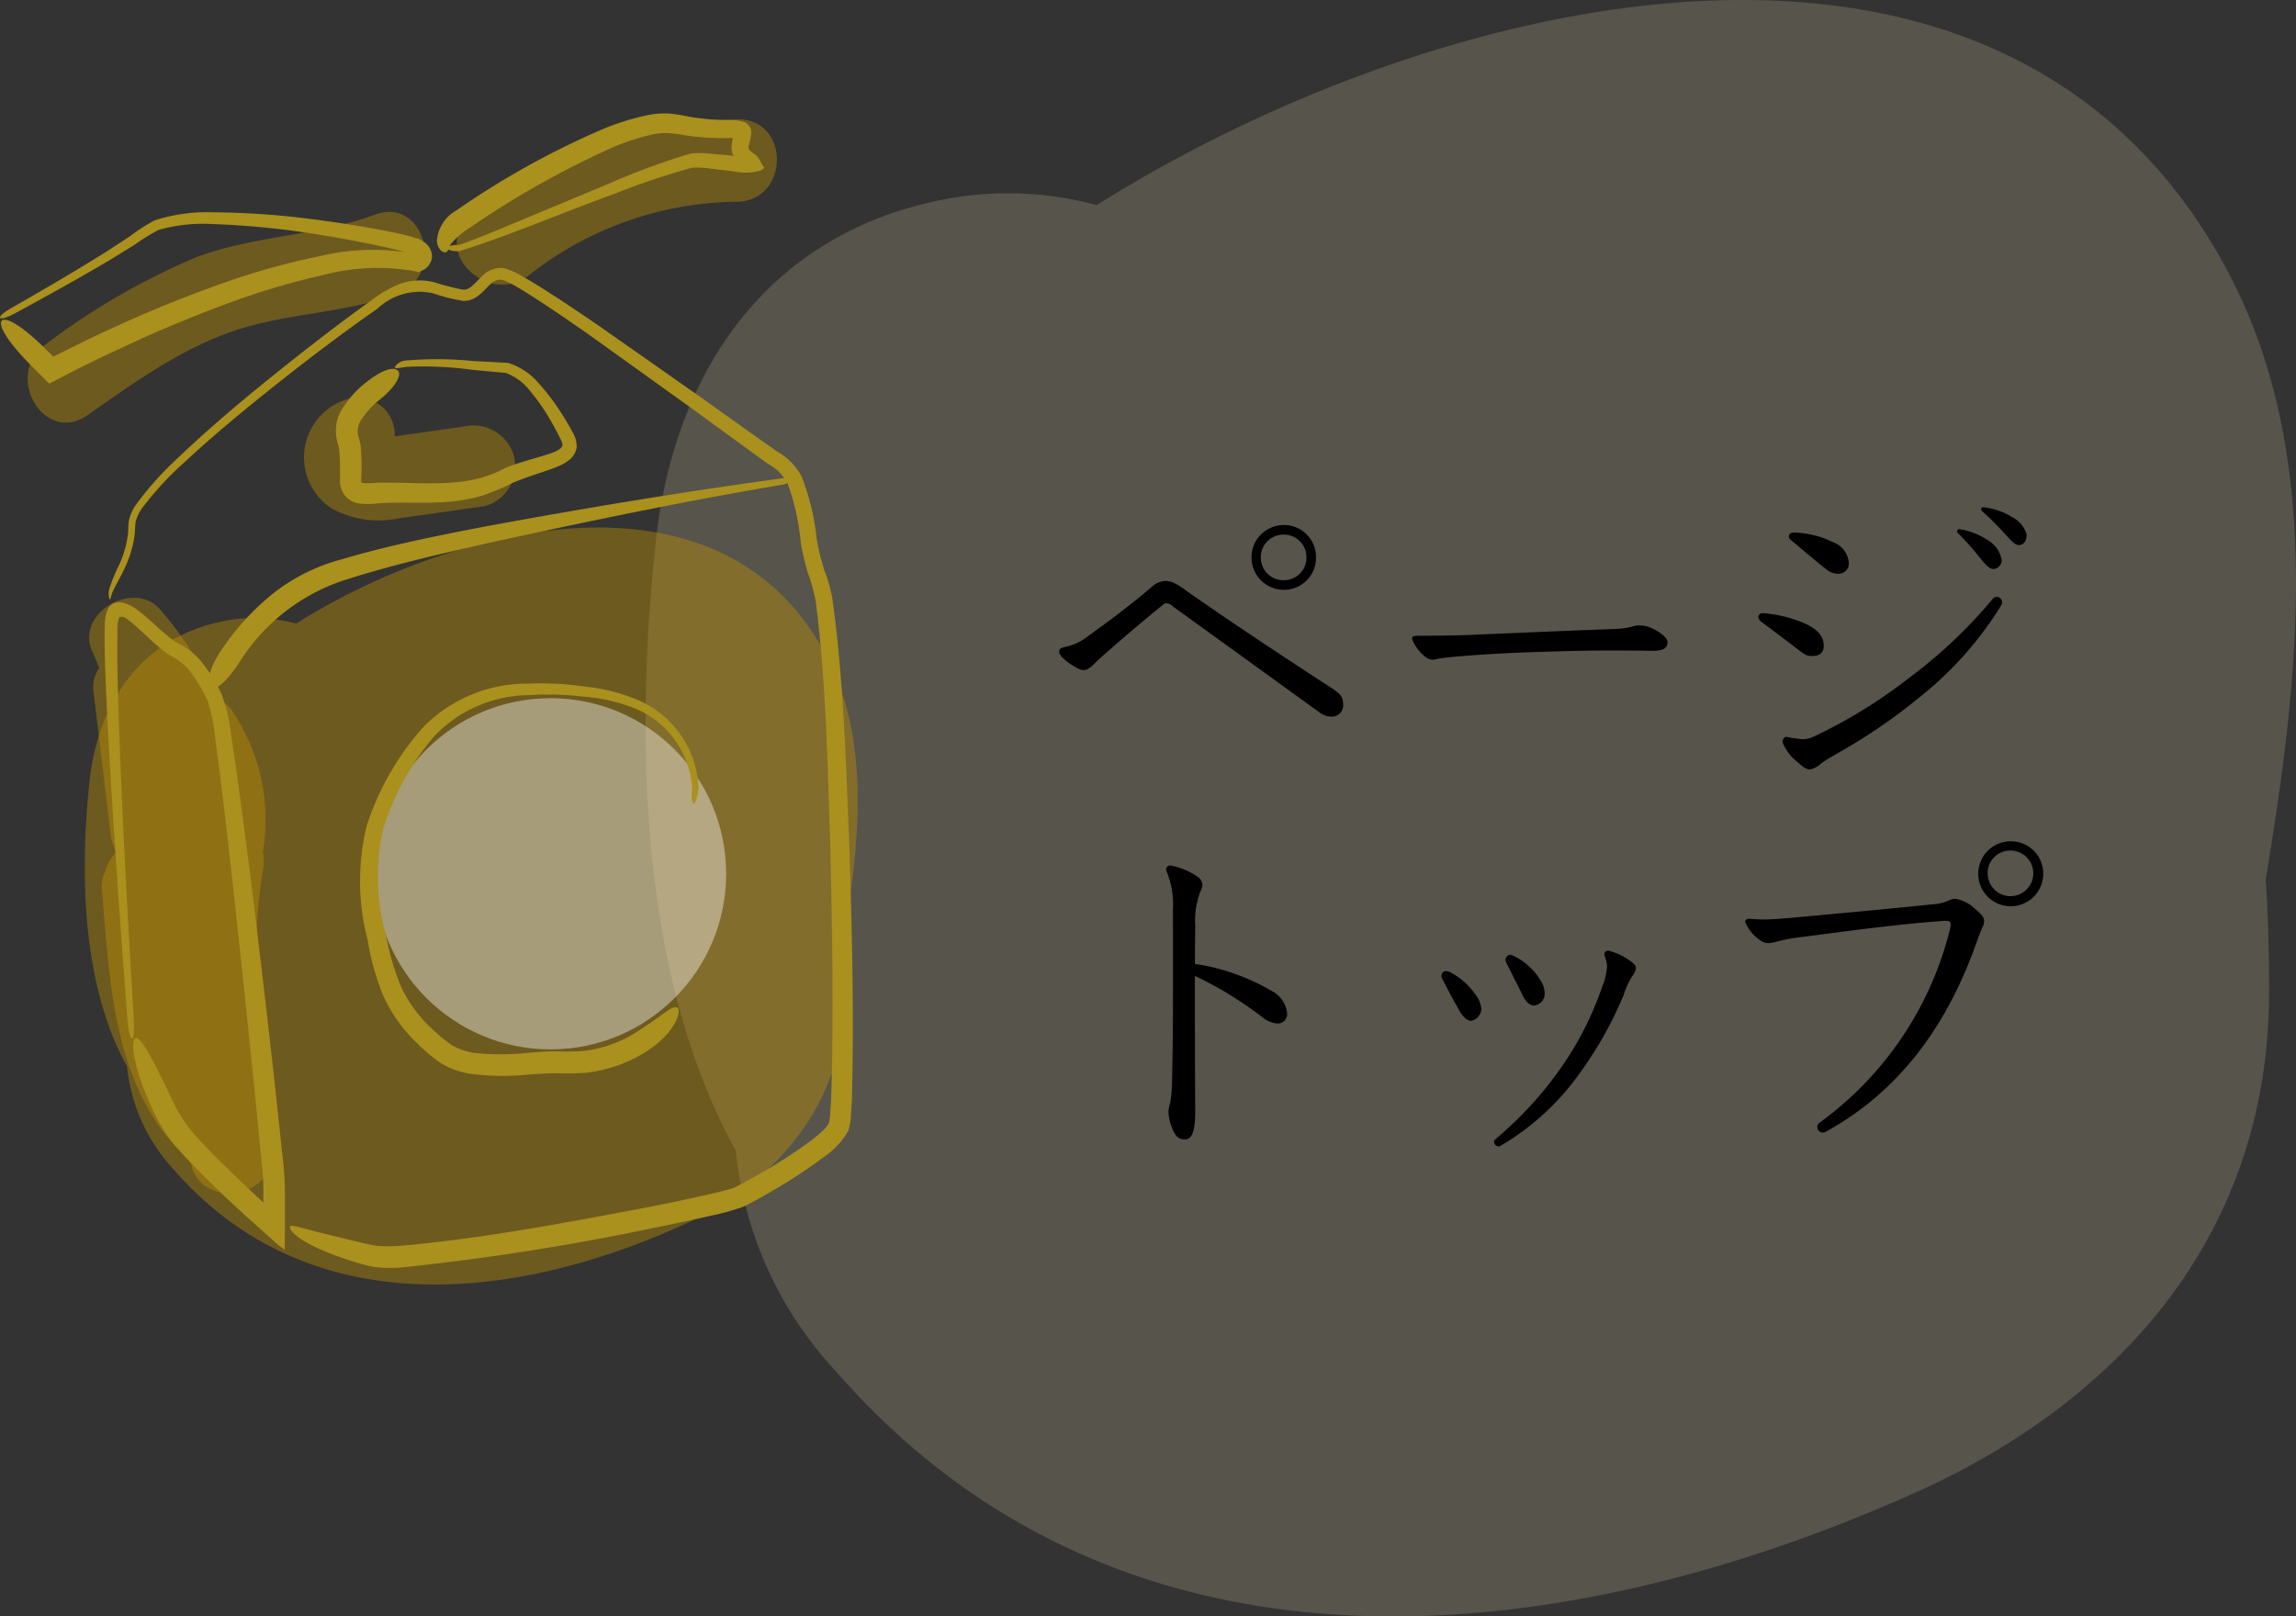 <svg xmlns="http://www.w3.org/2000/svg" width="127.237" height="89.599" viewBox="0 0 127.237 89.599">
  <rect x="0" y="0" width="127.237" height="89.599" fill="#333333" stroke="none"/>
  <g id="グループ_1105" data-name="グループ 1105" transform="translate(-1609.174 -1057.696)">
    <path id="パス_3628" data-name="パス 3628" d="M1113.361,572.527c-12.506-23.337-44.191-15.2-62.632-3.585a18.908,18.908,0,0,0-7.527-.476c-10.228,1.538-15.845,9.221-16.911,19.155-1.215,11.331-.784,24.294,4.44,33.745a20.992,20.992,0,0,0,5.472,12.14c15.7,18.09,39.57,15.869,59.787,6.851,11.651-5.2,19.7-14.555,19.708-27.786,0-2.065-.042-4.163-.187-6.248C1117.368,595.087,1118.828,582.729,1113.361,572.527Z" transform="translate(619.222 500.123)" fill="#e5daaa" opacity="0.2"/>
    <path id="パス_3725" data-name="パス 3725" d="M-14.155-13.566a1.784,1.784,0,0,0-1.786,1.786,1.788,1.788,0,0,0,1.786,1.805,1.776,1.776,0,0,0,1.786-1.805A1.772,1.772,0,0,0-14.155-13.566Zm0,.532A1.241,1.241,0,0,1-12.9-11.78a1.245,1.245,0,0,1-1.254,1.273,1.25,1.25,0,0,1-1.273-1.273A1.245,1.245,0,0,1-14.155-13.034ZM-24.491-6.042c1.235-1.1,2.3-2.014,3.61-3.078a.368.368,0,0,1,.228-.114.627.627,0,0,1,.342.171c2.47,1.786,5.206,3.762,8.17,5.909a1.123,1.123,0,0,0,.665.209.628.628,0,0,0,.608-.7c0-.38-.133-.532-.532-.817-3.192-2.071-5.947-3.914-8.037-5.377-.608-.456-.931-.627-1.254-.627a1.21,1.21,0,0,0-.817.361c-1.425,1.216-2.812,2.2-3.572,2.755A3.037,3.037,0,0,1-26.3-6.8c-.266.057-.3.114-.3.285,0,.152.361.551,1.064.912a.638.638,0,0,0,.285.076c.152,0,.285-.057.532-.285ZM-6.726-7.429c-.209,0-.323.038-.323.171A2.284,2.284,0,0,0-6.27-6.232a.607.607,0,0,0,.361.133,1.631,1.631,0,0,0,.323-.057c.209-.038.513-.076.722-.095,1.9-.171,3.61-.247,4.978-.285,1.2-.038,2.432-.076,3.971-.076.627,0,1.311,0,2.166.019.741,0,.855-.209.855-.494,0-.247-.437-.57-.95-.8A1.621,1.621,0,0,0,5.567-8a1.063,1.063,0,0,0-.4.057,3.844,3.844,0,0,1-.855.133c-2.66.1-5.776.228-8.246.342C-4.693-7.448-5.415-7.429-6.726-7.429Zm31.635-5.263a3.9,3.9,0,0,0-1.634-.646.11.11,0,0,0-.114.114.1.1,0,0,0,.038.1,14.639,14.639,0,0,1,1.235,1.387c.4.513.589.608.741.608a.493.493,0,0,0,.456-.475A1.54,1.54,0,0,0,24.909-12.692ZM26.22-14a3.818,3.818,0,0,0-1.6-.551c-.076,0-.133.038-.133.1,0,.038.019.076.076.133a16.01,16.01,0,0,1,1.273,1.273c.38.4.532.589.741.589.285,0,.437-.247.437-.589A1.594,1.594,0,0,0,26.22-14ZM13.927-12.749c.646.532,1.463,1.235,2.052,1.691a.957.957,0,0,0,.608.19.564.564,0,0,0,.57-.627,1.338,1.338,0,0,0-.874-1.121,5.173,5.173,0,0,0-2.147-.532c-.209,0-.3.076-.3.209A.231.231,0,0,0,13.927-12.749Zm.7,4.6a7.188,7.188,0,0,0-2.223-.532.239.239,0,0,0-.266.209.467.467,0,0,0,.19.285c.513.38,1.52,1.14,2.014,1.52.4.3.475.361.8.361.361,0,.627-.171.627-.551C15.77-7.353,15.5-7.771,14.63-8.151ZM13.49-1.52a2.545,2.545,0,0,0,.836,1.1c.361.342.532.4.684.4a1.275,1.275,0,0,0,.627-.342c.228-.171.665-.418,1.026-.627a31.481,31.481,0,0,0,4.5-3.1A19.653,19.653,0,0,0,25.593-9.1a.425.425,0,0,0,.057-.19.312.312,0,0,0-.3-.3.327.327,0,0,0-.247.152A26.844,26.844,0,0,1,20.52-5.111,27.74,27.74,0,0,1,15.3-1.881a1.618,1.618,0,0,1-.665.19,5.674,5.674,0,0,1-.912-.133C13.566-1.824,13.49-1.71,13.49-1.52ZM-20.292,10.4c0,2.071,0,4.617-.057,6.935a8.061,8.061,0,0,1-.095,1.121,1.648,1.648,0,0,0-.1.532,2.446,2.446,0,0,0,.152.741c.19.551.38.76.76.76.342,0,.57-.323.57-1.577-.019-2.489-.019-5.3-.019-7.486a20.309,20.309,0,0,1,3.8,2.337,1.467,1.467,0,0,0,.76.3.524.524,0,0,0,.551-.57,1.578,1.578,0,0,0-.855-1.235,11.915,11.915,0,0,0-4.256-1.5c0-.893.019-1.672.019-2.185a4.39,4.39,0,0,1,.285-1.824.888.888,0,0,0,.114-.361.561.561,0,0,0-.266-.456,3.822,3.822,0,0,0-1.5-.627.225.225,0,0,0-.247.228.361.361,0,0,0,.057.171,4.847,4.847,0,0,1,.323,2.071Zm14.9,1.14c.247.513.627,1.2.912,1.71.19.361.437.665.722.665a.716.716,0,0,0,.551-.646,1.511,1.511,0,0,0-.361-.855A3.806,3.806,0,0,0-4.978,11.2a.454.454,0,0,0-.171-.038.249.249,0,0,0-.266.266A.241.241,0,0,0-5.4,11.545ZM3.61,10.272a2.226,2.226,0,0,1,.152.589,3.541,3.541,0,0,1-.285,1.2A17.811,17.811,0,0,1,1.6,15.934a20.426,20.426,0,0,1-4.047,4.56.164.164,0,0,0-.057.114.269.269,0,0,0,.247.266.171.171,0,0,0,.095-.019A14.183,14.183,0,0,0,2.28,16.77a21.13,21.13,0,0,0,2.394-4.275,4.588,4.588,0,0,1,.475-1.045.906.906,0,0,0,.209-.456c0-.133-.076-.209-.209-.323a3.6,3.6,0,0,0-1.311-.646C3.686,10.025,3.61,10.12,3.61,10.272Zm-5.434.418c.266.551.589,1.159.931,1.862.133.266.342.513.608.513A.651.651,0,0,0,.3,12.343a1.369,1.369,0,0,0-.247-.7,3.509,3.509,0,0,0-1.52-1.349.352.352,0,0,0-.133-.038.276.276,0,0,0-.266.285A.358.358,0,0,0-1.824,10.69ZM26.125,3.964A1.8,1.8,0,1,0,27.93,5.75,1.784,1.784,0,0,0,26.125,3.964Zm0,.513A1.264,1.264,0,1,1,24.852,5.75,1.245,1.245,0,0,1,26.125,4.477Zm-3.61,3.895c.209,0,.285.038.285.209a1.559,1.559,0,0,1-.057.342,18.839,18.839,0,0,1-7.182,10.621.307.307,0,0,0-.152.266.317.317,0,0,0,.323.3.352.352,0,0,0,.133-.038c3.325-1.824,6.422-4.959,8.379-10.526.095-.266.228-.608.3-.779a1,1,0,0,0,.114-.38c0-.209-.133-.361-.532-.7A2.062,2.062,0,0,0,23.1,7.156a.757.757,0,0,0-.418.095,2.583,2.583,0,0,1-.912.209c-2.717.285-5.548.532-7.942.76-.513.038-.969.076-1.387.076-.285,0-.532-.019-.817-.038-.133,0-.209.076-.209.171a2.12,2.12,0,0,0,.665.893c.3.247.418.285.608.285a1.536,1.536,0,0,0,.38-.057,10.1,10.1,0,0,1,1.634-.3c2.185-.285,5.225-.7,7.695-.874Z" transform="translate(1694.472 1100.365)"/>
    <g id="グループ_11" data-name="グループ 11" transform="translate(1609.174 1063.984)">
      <path id="パス_141" data-name="パス 141" d="M1084.78,532.628a2.344,2.344,0,0,0-2.809-1.595l-3.217.457c-.19.027-.379.058-.569.086a2.059,2.059,0,0,0-2.771-2.021,3.372,3.372,0,0,0-.719,6.016,5.361,5.361,0,0,0,3.732.539c1.587-.214,3.172-.448,4.758-.674A2.3,2.3,0,0,0,1084.78,532.628Z" transform="translate(-1056.307 -513.672)" fill="#c49500" opacity="0.4"/>
      <path id="パス_142" data-name="パス 142" d="M1066.769,564.577c-5.857-10.93-20.7-7.118-29.333-1.679a8.855,8.855,0,0,0-3.525-.223c-4.79.72-7.421,4.319-7.92,8.971-.569,5.307-.367,11.378,2.079,15.8a9.832,9.832,0,0,0,2.563,5.686c7.354,8.472,18.532,7.432,28,3.209,5.457-2.434,9.228-6.817,9.23-13.014,0-.967-.02-1.95-.087-2.926C1068.646,575.143,1069.33,569.355,1066.769,564.577Z" transform="translate(-1021.03 -534.619)" fill="#c49500" opacity="0.4"/>
      <path id="パス_143" data-name="パス 143" d="M1036.292,599.182c-.14-2.179-.138-4.382-.318-6.546a24.7,24.7,0,0,1,.341-4.763,2.521,2.521,0,0,0,0-1.011,10.783,10.783,0,0,0-1.614-7.678,2.222,2.222,0,0,0-1.008-.907,19.218,19.218,0,0,0-3.056-4.836c-1.432-1.69-4.651.114-3.817,2.222.153.329.292.663.422,1a1.848,1.848,0,0,0-.313,1.337q.474,3.938.947,7.877a2.52,2.52,0,0,0,.337,1,1.847,1.847,0,0,0-.606,1,1.89,1.89,0,0,0-.215,1.083c.416,4.885.6,10.336,3.994,14.141a1.993,1.993,0,0,0,.865.573c.028.159.056.318.087.477.393,2.008,3.211,2.12,4.174.546C1037.589,602.937,1036.97,601.02,1036.292,599.182Z" transform="translate(-1021.744 -545.925)" fill="#c49500" opacity="0.4"/>
      <path id="パス_144" data-name="パス 144" d="M1016.7,500.525c2.587-1.807,5.238-3.736,8.27-4.724,2.9-.946,5.987-.924,8.867-1.988,2.734-1.01,1.552-5.426-1.214-4.4-3.221,1.19-6.7,1.147-9.921,2.367a38.891,38.891,0,0,0-8.307,4.805c-2.393,1.671-.112,5.632,2.3,3.943Z" transform="translate(-1011.849 -483.8)" fill="#c49500" opacity="0.4"/>
      <path id="パス_145" data-name="パス 145" d="M1110.241,477.851a18.934,18.934,0,0,1,11.516-4.059c2.935-.059,2.945-4.627,0-4.567a24.06,24.06,0,0,0-14.745,5.4c-2.3,1.827.95,5.039,3.229,3.229Z" transform="translate(-1080.91 -468.898)" fill="#c49500" opacity="0.4"/>
      <g id="グループ_10" data-name="グループ 10" transform="translate(0 0)">
        <path id="パス_146" data-name="パス 146" d="M1032.753,601.982a8.786,8.786,0,0,0,1.23,1.908c.482.565.985,1.081,1.495,1.592s1.028,1.006,1.553,1.5l.79.729,1.428,1.277a6.5,6.5,0,0,0,.761.628l.009-1.047,0-1.876a16.723,16.723,0,0,0-.126-2.193l-.455-4.261c-.638-5.677-1.3-11.352-2.085-17.024l-.317-2.129a9.893,9.893,0,0,0-.515-2.243,8.731,8.731,0,0,0-1.214-1.925,3.873,3.873,0,0,0-.953-.781c-.212-.118-.3-.159-.434-.249s-.258-.186-.388-.29c-.527-.428-1.022-.938-1.632-1.413-.384-.3-1.112-.7-1.543-.287-.366.318-.317,1.222-.331,1.447-.007,1.456.062,2.877.127,4.307.288,5.708.7,11.389,1.127,17.056.125,1.617.456,1.591.356-.025-.343-5.68-.658-11.371-.845-17.067-.04-1.423-.083-2.851-.051-4.265a2.29,2.29,0,0,1,.091-.784c.224-.12.394.063.615.216.534.43,1.028.951,1.586,1.424a5,5,0,0,0,.917.628,3.072,3.072,0,0,1,.741.633,8.011,8.011,0,0,1,1.06,1.76,10.068,10.068,0,0,1,.4,1.993l.28,2.115c.693,5.658,1.279,11.338,1.864,17.011l.421,4.254a15.507,15.507,0,0,1,.109,2.078l0,.283,0,.018c0,.016,0,.017-.016,0l-.941-.876-1.524-1.472c-.5-.5-.987-1-1.429-1.521a7.579,7.579,0,0,1-1.076-1.669c-1.15-2.41-1.794-3.66-2.1-3.551C1031.475,597.975,1031.537,599.415,1032.753,601.982Z" transform="translate(-1024.229 -546.626)" fill="#aa901d"/>
        <path id="パス_147" data-name="パス 147" d="M1081.723,522.388a5.573,5.573,0,0,0-1.366,1.546,2.262,2.262,0,0,0-.3,1.185,2.385,2.385,0,0,0,.1.628,2.855,2.855,0,0,1,.085.36,16.82,16.82,0,0,1,.039,1.811,1.381,1.381,0,0,0,.292.751,1.255,1.255,0,0,0,.742.421,4.181,4.181,0,0,0,1.088-.007c1.154-.082,2.413.021,3.7-.071a9.567,9.567,0,0,0,1.943-.316,12.066,12.066,0,0,0,1.779-.731c.541-.233,1.107-.422,1.7-.619.3-.1.6-.2.918-.342a2.264,2.264,0,0,0,.514-.3,1.126,1.126,0,0,0,.441-.693,1.459,1.459,0,0,0-.163-.759l-.232-.426c-.16-.276-.322-.55-.5-.816a11.375,11.375,0,0,0-1.17-1.536,3.623,3.623,0,0,0-1.742-1.176l-1.907-.1a20.174,20.174,0,0,0-3.778-.027c-.4.049-.638.358-.554.407s.277-.02.616-.056a19.593,19.593,0,0,1,3.682.167l1.824.165a3.119,3.119,0,0,1,1.386,1.054,10.74,10.74,0,0,1,1.04,1.49c.157.26.3.529.443.8.135.285.306.55.265.685-.053.29-.814.485-1.352.651-.589.171-1.2.348-1.789.579-2.206,1.218-4.554.768-7.138.831a3.9,3.9,0,0,1-.776.013c-.067-.02-.075-.021-.072-.037-.008,0-.012-.014-.022-.12a12.866,12.866,0,0,0-.026-1.879,3.929,3.929,0,0,0-.124-.537,1.165,1.165,0,0,1-.043-.287,1.061,1.061,0,0,1,.161-.581,4.6,4.6,0,0,1,1.078-1.194c.887-.711,1.223-1.392.984-1.6C1083.271,521.521,1082.7,521.612,1081.723,522.388Z" transform="translate(-1061.444 -507.473)" fill="#aa901d"/>
        <path id="パス_148" data-name="パス 148" d="M1054.231,557.133a10.835,10.835,0,0,1,6.051-4.664c2.566-.812,5.247-1.423,7.913-2.024,5.344-1.166,10.743-2.291,16.075-3.187.762-.135.735-.467-.035-.355-5.418.738-10.83,1.637-16.232,2.633-2.7.519-5.394,1.049-8.067,1.84a10.516,10.516,0,0,0-3.839,1.917,14.11,14.11,0,0,0-2.871,3.162c-.767,1.145-.777,1.928-.506,2.049S1053.517,558.186,1054.231,557.133Z" transform="translate(-1040.99 -526.664)" fill="#aa901d"/>
        <path id="パス_149" data-name="パス 149" d="M1047.326,556.731a135.971,135.971,0,0,0,13.6-2.134c1.125-.225,2.246-.456,3.372-.718a14.393,14.393,0,0,0,1.776-.489c.563-.268,1.043-.552,1.552-.844a28.476,28.476,0,0,0,2.935-1.923,4.319,4.319,0,0,0,1.354-1.459c.052-.2.094-.4.126-.6l.029-.445c.017-.294.043-.594.046-.88.114-4.615,0-9.187-.146-13.777-.19-4.594-.3-9.15-.943-13.786a8.651,8.651,0,0,0-.221-.929c-.082-.309-.193-.515-.266-.788a12.458,12.458,0,0,1-.382-1.6,13.178,13.178,0,0,0-.847-3.485,3.547,3.547,0,0,0-1.376-1.375l-1.4-.99-2.8-1.995-5.629-3.95c-.947-.648-1.9-1.292-2.87-1.912-.485-.313-.977-.615-1.5-.906a3.3,3.3,0,0,0-.991-.4,1.474,1.474,0,0,0-1.108.428c-.505.506-.71.795-1.083.775a14.176,14.176,0,0,1-1.554-.4,3.239,3.239,0,0,0-1.945.084,6.545,6.545,0,0,0-1.582.913c-1.873,1.342-3.678,2.745-5.463,4.182s-3.535,2.914-5.2,4.5a18,18,0,0,0-2.345,2.6,2.5,2.5,0,0,0-.421.915c-.051.4-.024.568-.069.86a5.714,5.714,0,0,1-.444,1.538,9.953,9.953,0,0,0-.567,1.375c-.1.37,0,.621.037.6s.045-.223.189-.527.4-.716.667-1.307a6.075,6.075,0,0,0,.488-1.634c.049-.281.031-.571.076-.851a2.207,2.207,0,0,1,.37-.76,17.727,17.727,0,0,1,2.317-2.508c1.67-1.555,3.435-3.005,5.224-4.423s3.613-2.8,5.481-4.1a3.406,3.406,0,0,1,3.069-.86,10.477,10.477,0,0,0,1.692.427c.7.03,1.142-.591,1.5-.927a.792.792,0,0,1,.654-.244,4.01,4.01,0,0,1,.705.331c.487.283.97.585,1.445.9.954.623,1.892,1.274,2.828,1.93l5.572,4,2.773,2.022,1.392,1.008a2.671,2.671,0,0,1,1.1,1.085,12.855,12.855,0,0,1,.727,3.238,13.361,13.361,0,0,0,.391,1.715,9.449,9.449,0,0,1,.445,1.607c.579,4.476.658,9.088.807,13.646.106,4.566.19,9.154.053,13.694,0,.286-.029.559-.047.836l-.029.414a1.746,1.746,0,0,0-.037.264c-.084.289-.586.688-.99,1.008a27.354,27.354,0,0,1-2.813,1.827c-.485.278-.989.564-1.469.8-.364.13-1.016.28-1.535.4-1.1.253-2.222.48-3.339.7-4.469.848-8.993,1.7-13.468,2.108a8.927,8.927,0,0,1-1.4.022c-.4-.044-.881-.188-1.264-.267l-1.976-.481c-1.047-.261-1.531-.453-1.629-.334s.3.615,1.338,1.112a14.807,14.807,0,0,0,1.971.768,10.8,10.8,0,0,0,1.347.366A7.708,7.708,0,0,0,1047.326,556.731Z" transform="translate(-1024.9 -492.781)" fill="#aa901d"/>
        <path id="パス_150" data-name="パス 150" d="M1009.075,497.785l1.043,1.046,1.576-.816,1.194-.587,2.416-1.123c1.623-.723,3.268-1.395,4.933-2a39.477,39.477,0,0,1,5.074-1.494,11.75,11.75,0,0,1,5.068-.209l.214.051.146-.072a.913.913,0,0,0,.592-.76.966.966,0,0,0-.36-.779,1.587,1.587,0,0,0-.549-.289l-.4-.113c-.521-.13-1.032-.234-1.544-.333-1.024-.189-2.048-.358-3.077-.495a45.727,45.727,0,0,0-6.222-.478,9.446,9.446,0,0,0-3.217.448,9.676,9.676,0,0,0-1.364.878l-1.278.834c-1.728,1.087-3.5,2.119-5.274,3.131-.97.548-.81.84.173.312,1.8-.977,3.6-1.971,5.369-3.023l1.313-.812a9.522,9.522,0,0,1,1.291-.793,9.054,9.054,0,0,1,2.994-.321,45.316,45.316,0,0,1,6.1.626c1.012.16,2.019.352,3.019.561.5.108,1,.222,1.479.354l.349.106a.985.985,0,0,1,.107.043c.039-.027-.025.08.1-.059-.094.149,0,.067-.007.112a.278.278,0,0,1,.058.069c0,.017,0,0,.075-.022a.177.177,0,0,1,.069-.014.339.339,0,0,1-.125-.085l-.028.017.247-.014a12.529,12.529,0,0,0-5.527.087,39,39,0,0,0-5.244,1.453q-2.56.9-5.038,1.987c-.823.367-1.644.74-2.457,1.129l-2.021,1-.41-.411C1007.246,494.242,1006.4,495.09,1009.075,497.785Z" transform="translate(-1007.391 -483.855)" fill="#aa901d"/>
        <path id="パス_151" data-name="パス 151" d="M1103.7,474.313a50.365,50.365,0,0,1,7.888-4.45,13.108,13.108,0,0,1,2.08-.7,3.913,3.913,0,0,1,.993-.128,9.072,9.072,0,0,1,1.074.143,14.685,14.685,0,0,0,2.385.143l.165,0c.016,0,.021.016.018.028l0,.023a2.167,2.167,0,0,0-.06.376,1.342,1.342,0,0,0,.051.46l.015.021c.006.022.112.045.06.061a.794.794,0,0,1-.115,0l-1.025-.091a5.639,5.639,0,0,0-1.263-.023,38.783,38.783,0,0,0-4.445,1.634l-4.251,1.775-2.119.882-1.059.425-.526.2c-.187.072-.348.116-.431.146-.872.011-.871.344,0,.357,2.917-.917,5.743-2.149,8.628-3.192a42.04,42.04,0,0,1,4.3-1.444,5.125,5.125,0,0,1,1.087.062l1.217.145a3.07,3.07,0,0,0,1.484-.049c.062-.038.167-.064.179-.175-.01-.067-.045-.078-.068-.115-.061-.057-.059-.153-.252-.425-.047-.133-.4-.3-.483-.429-.075-.091-.037-.1-.043-.165a1.328,1.328,0,0,1,.044-.216,2.954,2.954,0,0,0,.092-.455.63.63,0,0,0-.361-.7,2.438,2.438,0,0,0-.831-.113,13.9,13.9,0,0,1-2.231-.189,9.589,9.589,0,0,0-1.192-.181,4.848,4.848,0,0,0-1.265.126,13.91,13.91,0,0,0-2.285.72,46.129,46.129,0,0,0-8.159,4.525,2.111,2.111,0,0,0-1.087,1.71c.077.614.49.684.563.572.1-.105.118-.322.262-.478A4.439,4.439,0,0,1,1103.7,474.313Z" transform="translate(-1077.699 -467.953)" fill="#aa901d"/>
      </g>
      <ellipse id="楕円形_1" data-name="楕円形 1" cx="9.733" cy="9.733" rx="9.733" ry="9.733" transform="translate(20.775 32.413)" fill="#fff" opacity="0.4"/>
      <path id="パス_152" data-name="パス 152" d="M1100.342,610.767a6.885,6.885,0,0,1-2.68.9,12.327,12.327,0,0,1-1.489.022c-.545,0-1.073.043-1.589.08a13.668,13.668,0,0,1-2.964.009,3.49,3.49,0,0,1-1.25-.414,8.265,8.265,0,0,1-1.1-.9,7.484,7.484,0,0,1-1.712-2.3,12.96,12.96,0,0,1-.845-2.847,12.1,12.1,0,0,1-.191-5.879,14.509,14.509,0,0,1,2.852-5.219,7.324,7.324,0,0,1,5.222-2.271,16.169,16.169,0,0,1,3.018.079,9.661,9.661,0,0,1,2.884.658,5.137,5.137,0,0,1,3.167,4.432c-.12,1.04.2,1.191.357.01a5.561,5.561,0,0,0-3.32-4.89,10.172,10.172,0,0,0-3.025-.771,16.8,16.8,0,0,0-3.128-.156,8.048,8.048,0,0,0-5.752,2.373,15.255,15.255,0,0,0-3.16,5.473,12.878,12.878,0,0,0,.042,6.36,13.833,13.833,0,0,0,.871,3.1,8.545,8.545,0,0,0,1.92,2.673,9.058,9.058,0,0,0,1.289,1.072,4.654,4.654,0,0,0,1.661.583,14.305,14.305,0,0,0,3.237.029c.518-.034,1.025-.068,1.517-.07a13.216,13.216,0,0,0,1.614-.025,8.013,8.013,0,0,0,3.166-1.068c1.887-1.154,2.128-2.443,1.888-2.541C1102.553,609.087,1101.918,609.821,1100.342,610.767Z" transform="translate(-1065.306 -559.703)" fill="#aa901d"/>
    </g>
  </g>
</svg>
